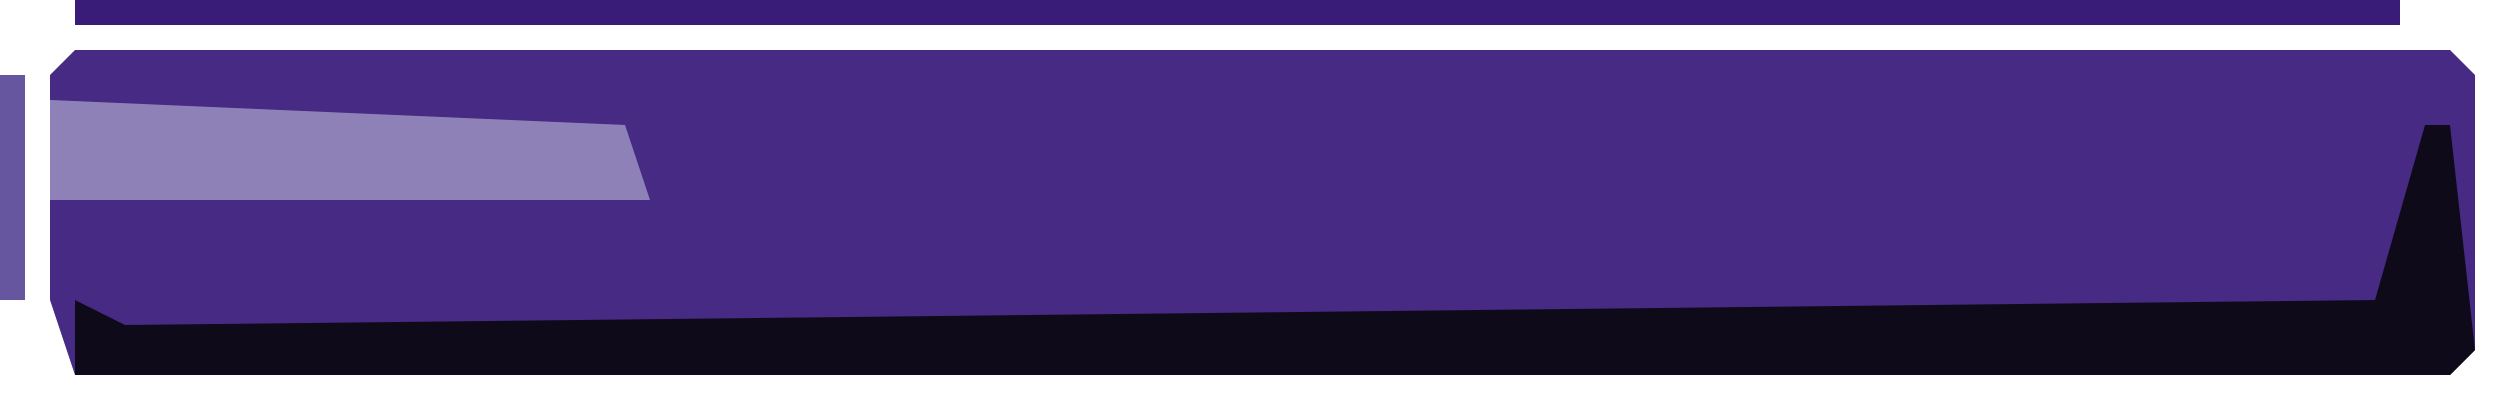 <?xml version="1.0" encoding="UTF-8"?>
<svg version="1.1" xmlns="http://www.w3.org/2000/svg" width="100" height="16">
<path d="M0,0 L95,0 L96,1 L96,12 L95,13 L0,13 L-1,10 L-1,1 Z M94,2 Z M1,11 Z " fill="#462A84" transform="translate(3,2)"/>
<path d="M0,0 L1,0 L2,9 L1,10 L-94,10 L-94,7 L-92,8 L-2,7 Z " fill="#0F0A1A" transform="translate(97,5)"/>
<path d="M0,0 L93,0 L93,1 L0,1 Z " fill="#381C77" transform="translate(3,0)"/>
<path d="M0,0 L23,1 L24,4 L0,4 Z " fill="#8E81B7" transform="translate(2,4)"/>
<path d="M0,0 L1,0 L1,9 L0,9 Z " fill="#6656A0" transform="translate(0,3)"/>
<path d="M0,0 Z " fill="#241743" transform="translate(1,12)"/>
<path d="M0,0 Z " fill="#26154B" transform="translate(1,2)"/>
<path d="M0,0 Z " fill="#241743" transform="translate(96,1)"/>
<path d="M0,0 Z " fill="#26154B" transform="translate(2,1)"/>
</svg>

